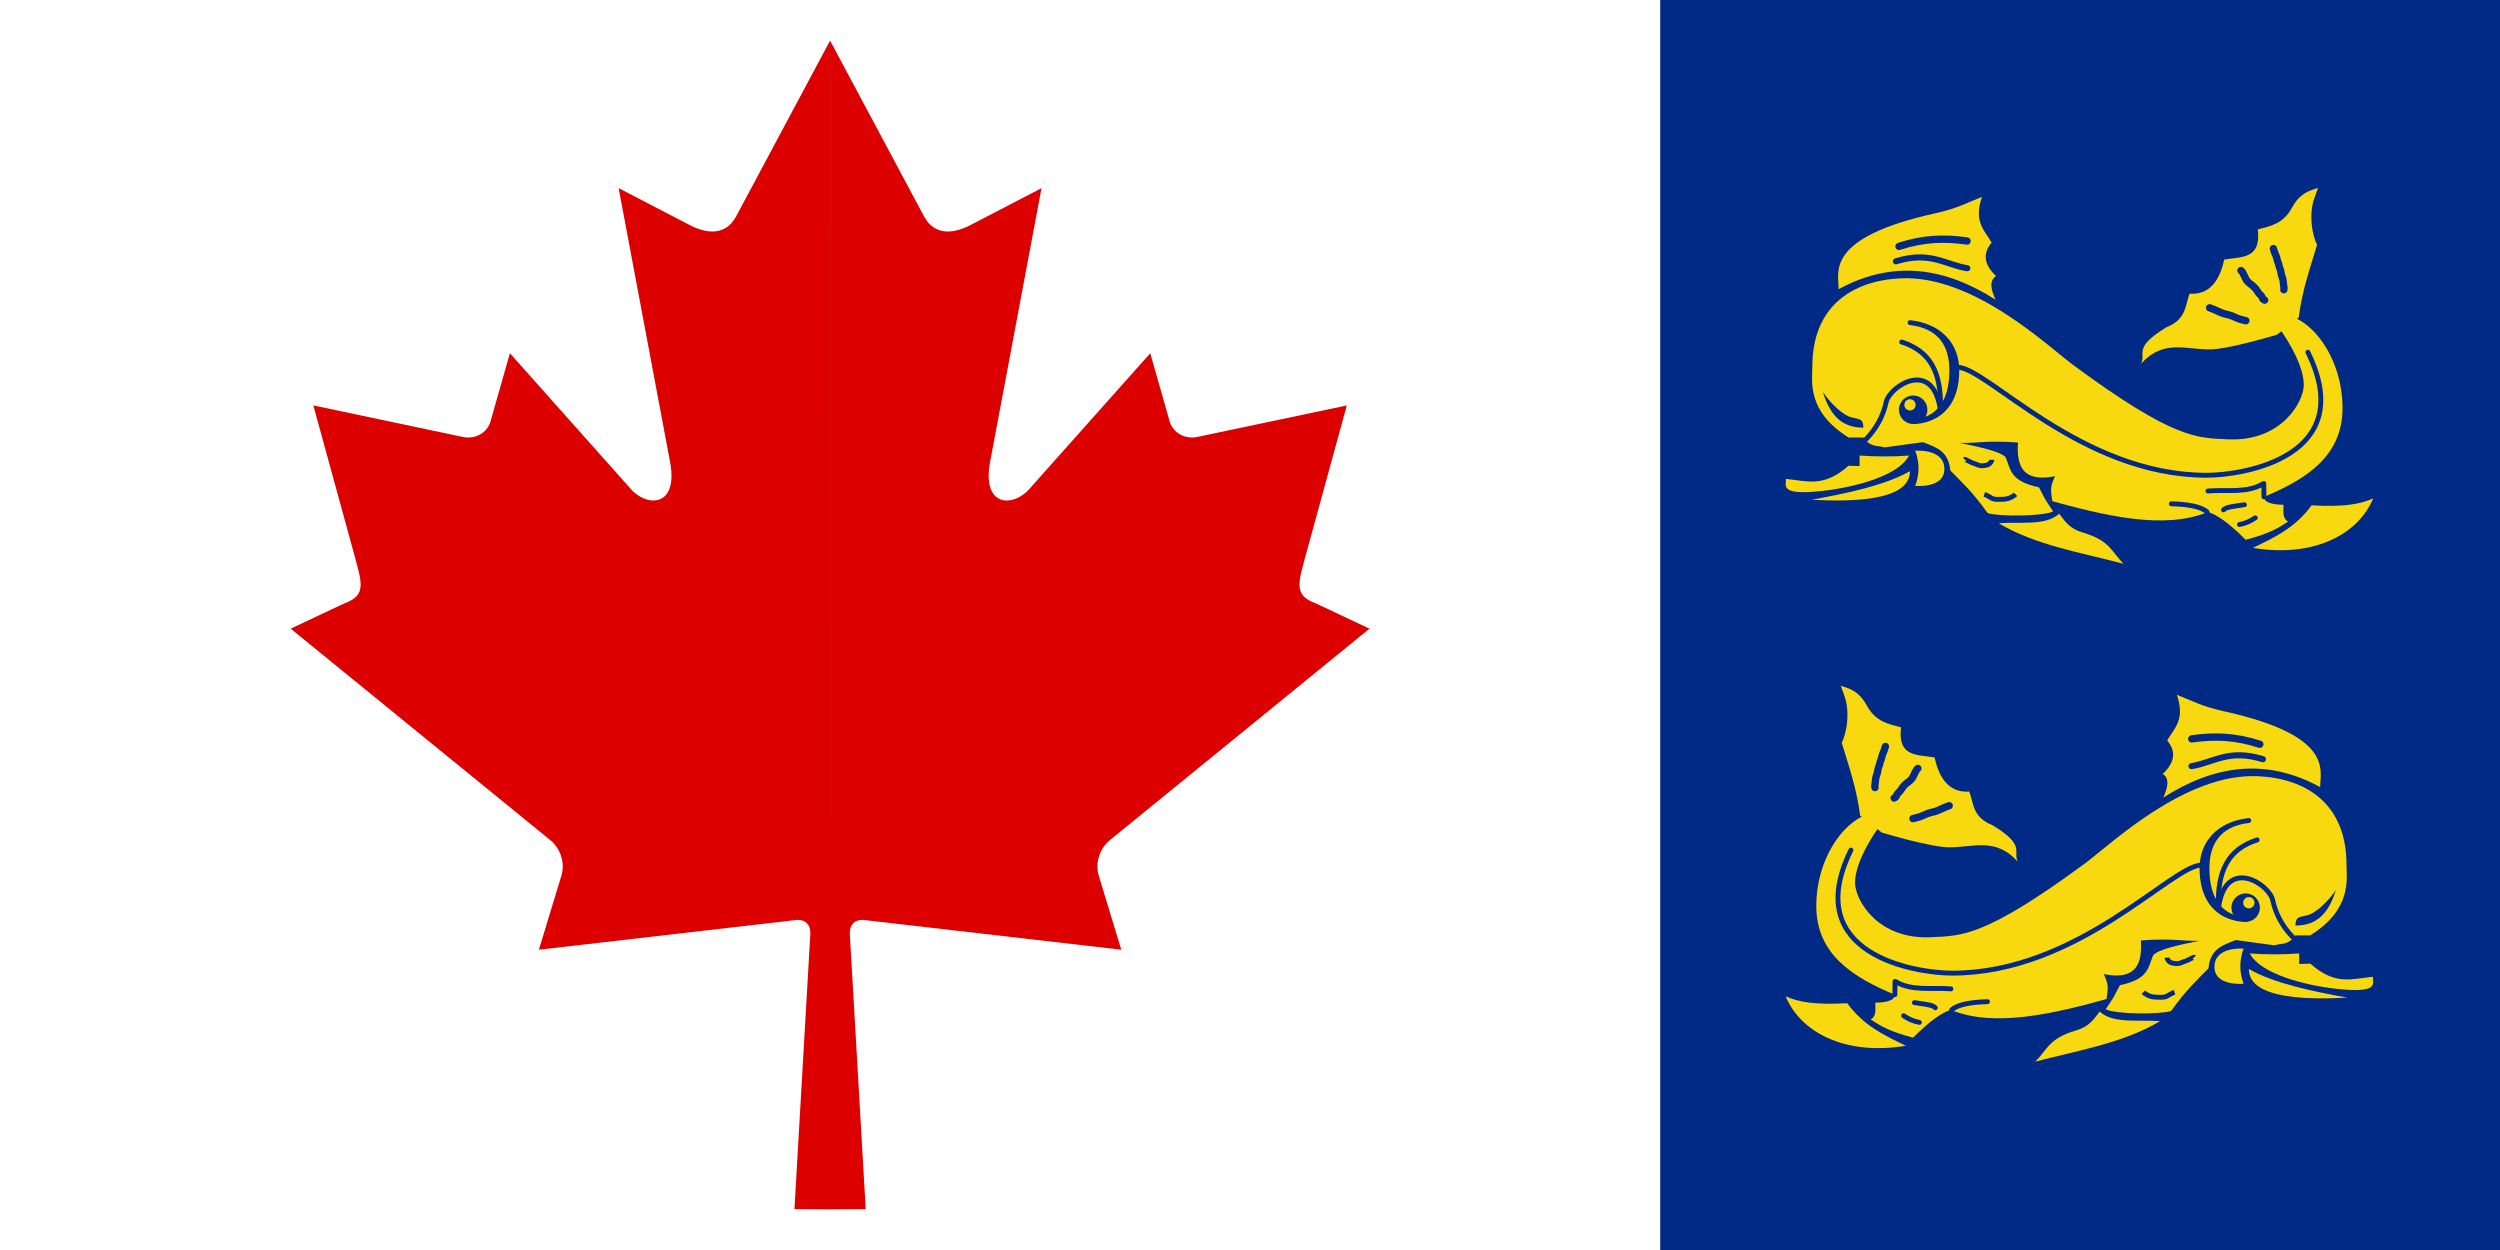 <?xml version="1.0" encoding="UTF-8" standalone="no"?>
<!-- Created with Inkscape (http://www.inkscape.org/) -->

<svg
   xmlns:dc="http://purl.org/dc/elements/1.1/"
   xmlns:cc="http://creativecommons.org/ns#"
   xmlns:rdf="http://www.w3.org/1999/02/22-rdf-syntax-ns#"
   xmlns:svg="http://www.w3.org/2000/svg"
   xmlns="http://www.w3.org/2000/svg"
   xmlns:xlink="http://www.w3.org/1999/xlink"
   xmlns:sodipodi="http://sodipodi.sourceforge.net/DTD/sodipodi-0.dtd"
   xmlns:inkscape="http://www.inkscape.org/namespaces/inkscape"
   width="800"
   height="400"
   id="svg2"
   sodipodi:version="0.32"
   inkscape:version="0.48.1 "
   version="1.0"
   sodipodi:docname="ZZ1.svg">
  <rect width="100%" height="100%" fill="#808080" stroke="none"/>
  <defs
     id="defs4" />
  <sodipodi:namedview
     id="base"
     pagecolor="#ffffff"
     bordercolor="#666666"
     borderopacity="1.0"
     inkscape:pageopacity="0.0"
     inkscape:pageshadow="2"
     inkscape:zoom="0.83125"
     inkscape:cx="212.33083"
     inkscape:cy="200"
     inkscape:document-units="px"
     inkscape:current-layer="g2615"
     inkscape:window-width="1280"
     inkscape:window-height="1004"
     inkscape:window-x="-8"
     inkscape:window-y="-8"
     showguides="true"
     inkscape:guide-bbox="true"
     showgrid="false"
     inkscape:window-maximized="1" />
  <g
     inkscape:label="Layer 1"
     inkscape:groupmode="layer"
     id="layer1">
    <g
       id="g2615">
      <rect
         y="0"
         x="531.25"
         height="400"
         width="268.75"
         id="rect2513"
         style="opacity:1;fill:#012a86;fill-opacity:1;fill-rule:evenodd;stroke:none;stroke-width:1.5;stroke-linecap:round;stroke-linejoin:round;stroke-miterlimit:4;stroke-dasharray:none;stroke-dashoffset:1;stroke-opacity:1" />
      <g
         transform="matrix(1.562,0,0,1.562,-1.093,-0.147)"
         id="g2515">
        <g
           id="g2385">
          <path
             sodipodi:nodetypes="cscccccsczccc"
             id="path2383"
             d="M 467.201,68.653 C 467.201,68.653 457.204,71.683 453.337,71.683 C 448.417,71.683 443.833,69.601 439.356,74.595 C 440.355,72.353 437.643,71.347 444.5,67.151 C 448.602,65.542 448.341,62.742 449.259,60.265 C 452.836,60.502 455.274,58.318 456.366,53.274 C 459.719,52.657 464.02,53.326 463.24,47.099 C 465.832,46.41 468.415,45.988 470.231,42.672 C 471.896,39.63 473.804,39.144 475.59,38.594 C 474.784,40.827 474.293,41.793 474.226,44.187 C 474.159,46.58 474.721,48.913 475.391,50.245 C 474.061,54.731 472.343,59.441 471.629,65.158 L 467.201,68.653 z "
             style="fill:#f8d80f;fill-opacity:1;fill-rule:evenodd;stroke:none;stroke-width:1px;stroke-linecap:butt;stroke-linejoin:miter;stroke-opacity:1" />
          <path
             sodipodi:nodetypes="cssssccscccccccccccccs"
             id="path1442"
             d="M 371.984,75.216 C 371.984,62.85 380.145,57.581 390.087,57.113 C 405.063,56.407 420.355,71.141 425.55,74.968 C 446.171,90.161 450.84,89.789 457.044,90.095 C 468.145,90.642 472.668,82.355 472.668,78.936 C 472.668,74.241 467.956,67.776 467.956,67.776 L 467.956,64.552 C 473.717,64.552 480.557,72.902 480.603,83.647 C 480.647,93.674 472.929,98.37 464.537,101.872 C 464.474,103.25 466.93,103.497 468.512,103.497 C 468.512,104.953 468.254,106.247 469.444,106.958 C 467.56,108.198 465.585,109.438 460.764,110.678 C 457.186,107.085 454.861,105.579 453.076,104.975 C 444.065,108.691 431.932,105.803 419.665,102.359 L 421.312,104.862 C 419.186,105.921 410.052,105.935 407.909,105.206 C 404.664,100.72 402.921,99.216 400.26,96.481 C 399.894,92.495 397.36,91.718 394.635,90.681 L 386.76,91.756 C 385.335,91.287 383.91,91.82 382.485,89.731 L 379.411,89.731 C 370.748,84.306 371.984,78.126 371.984,75.216 z "
             style="fill:#f8d80f;fill-opacity:1;fill-rule:evenodd;stroke:none;stroke-width:1px;stroke-linecap:round;stroke-linejoin:round;stroke-opacity:1" />
          <path
             sodipodi:nodetypes="cczc"
             id="path2320"
             d="M 393.06,92.431 C 393.96,94.831 393.96,97.231 393.06,99.631 C 393.06,99.631 399.032,100.233 399.032,96.183 C 399.032,91.908 393.06,92.431 393.06,92.431 z "
             style="fill:#f8d80f;fill-opacity:1;fill-rule:evenodd;stroke:none;stroke-width:1px;stroke-linecap:butt;stroke-linejoin:miter;stroke-opacity:1" />
          <path
             sodipodi:nodetypes="cccccsc"
             id="path2322"
             d="M 366.583,98.209 C 370.842,98.593 374.228,100.093 379.385,95.514 L 381.668,95.575 L 381.668,93.42 C 384.784,93.65 388.512,93.68 391.791,93.42 C 389.662,97.61 380.573,99.926 374.181,100.653 C 365.28,101.665 366.583,99.649 366.583,98.209 z "
             style="fill:#f8d80f;fill-opacity:1;fill-rule:evenodd;stroke:none;stroke-width:1px;stroke-linecap:butt;stroke-linejoin:miter;stroke-opacity:1" />
          <path
             transform="translate(-0.151,-0.151)"
             d="m 395.711,84.19 c 0,1.611 -1.306,2.916 -2.916,2.916 -1.611,0 -2.916,-1.306 -2.916,-2.916 0,-1.611 1.306,-2.916 2.916,-2.916 1.611,0 2.916,1.306 2.916,2.916 z"
             sodipodi:ry="2.9162946"
             sodipodi:rx="2.9162946"
             sodipodi:cy="84.190033"
             sodipodi:cx="392.79471"
             id="path2330"
             style="opacity:1;fill:#012a86;fill-opacity:1;fill-rule:evenodd;stroke:none;stroke-width:0.5;stroke-linecap:round;stroke-linejoin:round;stroke-miterlimit:4;stroke-dasharray:none;stroke-dashoffset:1;stroke-opacity:1"
             sodipodi:type="arc" />
          <path
             d="m 393.147,83.034 c 0,0.639 -0.518,1.156 -1.156,1.156 -0.639,0 -1.156,-0.518 -1.156,-1.156 0,-0.639 0.518,-1.156 1.156,-1.156 0.639,0 1.156,0.518 1.156,1.156 z"
             sodipodi:ry="1.1564616"
             sodipodi:rx="1.1564616"
             sodipodi:cy="83.033569"
             sodipodi:cx="391.9902"
             id="path2326"
             style="opacity:1;fill:#f8d80f;fill-opacity:1;fill-rule:evenodd;stroke:none;stroke-width:0.5;stroke-linecap:round;stroke-linejoin:round;stroke-miterlimit:4;stroke-dasharray:none;stroke-dashoffset:1;stroke-opacity:1"
             sodipodi:type="arc" />
          <path
             sodipodi:nodetypes="ccscc"
             id="path2332"
             d="M 410.183,107.302 C 414.506,106.935 419.748,107.897 422.551,105.335 C 423.71,106.826 424.631,108.399 427.4,109.2 C 433.05,110.834 433.331,113.256 435.763,115.595 C 426.809,113.249 417.716,111.78 410.183,107.302 z "
             style="fill:#f8d80f;fill-opacity:1;fill-rule:evenodd;stroke:none;stroke-width:1px;stroke-linecap:butt;stroke-linejoin:miter;stroke-opacity:1" />
          <path
             sodipodi:nodetypes="ccc"
             id="path2334"
             d="M 371.822,102.475 C 378.894,101.195 386.832,99.562 391.98,96.614 C 391.98,99.215 390.022,103.508 371.822,102.475 z "
             style="fill:#f8d80f;fill-opacity:1;fill-rule:evenodd;stroke:none;stroke-width:1px;stroke-linecap:butt;stroke-linejoin:miter;stroke-opacity:1" />
          <path
             sodipodi:nodetypes="csccccc"
             id="path2336"
             d="M 377.377,59.342 C 377.377,55.852 374.46,48.79 397.277,43.765 C 401.723,42.785 403.863,41.544 406.732,40.433 C 404.961,45.639 407.324,47.3 408.713,49.798 C 406.801,52.079 407.203,54.36 409.613,56.641 C 408.122,57.677 408.641,59.518 409.523,61.504 C 399.25,54.923 388.61,53.213 377.377,59.342 z "
             style="fill:#f8d80f;fill-opacity:1;fill-rule:evenodd;stroke:none;stroke-width:1px;stroke-linecap:butt;stroke-linejoin:miter;stroke-opacity:1" />
          <path
             id="path2340"
             d="M 403.18,94.207 C 403.273,94.113 404.555,94.908 405.115,95.048 C 405.525,95.151 405.859,95.382 406.293,95.469 C 406.724,95.555 407.338,95.481 407.723,95.384 C 408.233,95.257 408.501,94.922 408.733,94.459 C 408.758,94.409 408.733,94.347 408.733,94.291"
             style="fill:none;fill-opacity:0.75;fill-rule:evenodd;stroke:#012a86;stroke-width:1px;stroke-linecap:butt;stroke-linejoin:miter;stroke-opacity:1" />
          <path
             id="path2342"
             d="M 407.218,101.358 C 407.735,101.531 408.276,101.929 408.817,102.199 C 409.454,102.518 410.468,102.368 411.173,102.368 C 411.552,102.368 412.255,102.205 412.603,102.031 C 412.947,101.859 413.364,101.607 413.612,101.358"
             style="fill:none;fill-opacity:0.75;fill-rule:evenodd;stroke:#012a86;stroke-width:1px;stroke-linecap:butt;stroke-linejoin:miter;stroke-opacity:1" />
          <path
             sodipodi:nodetypes="cccccccc"
             id="path2344"
             d="M 421.169,102.837 C 420.582,99.698 421.034,99.345 421.69,97.656 C 414.893,99.023 413.806,95.307 414.117,90.757 C 407.606,90.286 406.079,90.894 402.17,90.841 C 406.039,91.623 410.499,92.545 411.593,93.786 C 412.656,96.309 412.471,98.676 418.408,99.928 L 419.69,102.375 L 421.169,102.837 z "
             style="fill:#012a86;fill-opacity:1;fill-rule:evenodd;stroke:none;stroke-width:1px;stroke-linecap:butt;stroke-linejoin:miter;stroke-opacity:1" />
          <path
             sodipodi:nodetypes="cc"
             id="path2346"
             d="M 389.742,50.569 C 394.83,48.922 399.085,48.805 403.685,49.472"
             style="fill:none;fill-opacity:0.75;fill-rule:evenodd;stroke:#012a86;stroke-width:1.5;stroke-linecap:round;stroke-linejoin:round;stroke-miterlimit:4;stroke-dasharray:none;stroke-opacity:1" />
          <path
             sodipodi:nodetypes="cc"
             id="path2348"
             d="M 389.102,53.632 C 396.128,51.466 399.096,54.28 403.73,55.049"
             style="fill:none;fill-opacity:0.75;fill-rule:evenodd;stroke:#012a86;stroke-width:1.25;stroke-linecap:round;stroke-linejoin:round;stroke-miterlimit:4;stroke-dasharray:none;stroke-opacity:1" />
          <path
             sodipodi:nodetypes="cccc"
             id="path2350"
             d="M 462.243,112.334 C 466.722,110.17 470.866,108.257 474.271,103.618 C 480.748,103.98 484.153,103.428 486.883,102.205 C 483.869,109.494 474.83,114.421 462.243,112.334 z "
             style="fill:#f8d80f;fill-opacity:1;fill-rule:evenodd;stroke:none;stroke-width:1px;stroke-linecap:butt;stroke-linejoin:miter;stroke-opacity:1" />
          <path
             sodipodi:nodetypes="cscc"
             id="path2352"
             d="M 374.149,80.404 C 375.446,82.382 378.155,85.235 380.177,85.641 C 381.964,85.999 382.385,86.059 382.439,87.708 C 378.823,87.684 375.9,86.132 374.149,80.404 z "
             style="fill:#012a86;fill-opacity:1;fill-rule:evenodd;stroke:none;stroke-width:1px;stroke-linecap:butt;stroke-linejoin:miter;stroke-opacity:1" />
          <path
             sodipodi:nodetypes="csc"
             id="path2354"
             d="M 383.045,90.024 C 385.352,87.626 386.58,84.951 387.089,82.542 C 387.79,79.225 396.536,73.544 398.155,83.716"
             style="fill:none;fill-opacity:0.75;fill-rule:evenodd;stroke:#012a86;stroke-width:1px;stroke-linecap:round;stroke-linejoin:round;stroke-opacity:1" />
          <path
             sodipodi:nodetypes="cc"
             id="path2356"
             d="M 390.288,70.163 C 396.11,72.018 398.433,76.384 398.232,83.716"
             style="fill:none;fill-opacity:0.75;fill-rule:evenodd;stroke:#012a86;stroke-width:1px;stroke-linecap:round;stroke-linejoin:round;stroke-opacity:1" />
          <path
             sodipodi:nodetypes="cscsc"
             d="M 392.554,86.449 C 392.554,86.449 401.582,86.948 401.582,75.927 C 401.582,71.018 398.37,66.91 392.002,66.191 C 398.37,66.91 400.569,71.036 400.569,75.945 C 400.569,86.966 392.554,86.449 392.554,86.449 z "
             style="fill:none;fill-opacity:0.75;fill-rule:evenodd;stroke:#012a86;stroke-width:1px;stroke-linecap:round;stroke-linejoin:round;stroke-opacity:1"
             id="path2358" />
          <path
             sodipodi:nodetypes="cc"
             id="path2365"
             d="M 452.844,104.966 C 451.558,103.834 448.862,103.407 445.53,103.298"
             style="fill:none;fill-opacity:0.75;fill-rule:evenodd;stroke:#012a86;stroke-width:1px;stroke-linecap:round;stroke-linejoin:round;stroke-opacity:1" />
          <path
             sodipodi:nodetypes="cc"
             id="path2369"
             d="M 456.219,104.55 C 456.782,103.978 457.989,103.865 460.503,103.499"
             style="fill:none;fill-opacity:0.75;fill-rule:evenodd;stroke:#012a86;stroke-width:1px;stroke-linecap:round;stroke-linejoin:round;stroke-opacity:1" />
          <path
             sodipodi:nodetypes="cc"
             id="path2371"
             d="M 459.49,107.549 C 460.888,107.267 461.634,106.881 462.722,106.186"
             style="fill:none;fill-opacity:0.75;fill-rule:evenodd;stroke:#012a86;stroke-width:1px;stroke-linecap:round;stroke-linejoin:round;stroke-opacity:1" />
          <path
             sodipodi:nodetypes="csc"
             id="path2373"
             d="M 473.504,72.252 C 484.063,93.669 460.265,97.459 452.773,97.459 C 426.899,97.459 407.779,75.315 401.654,75.315"
             style="fill:none;fill-opacity:0.75;fill-rule:evenodd;stroke:#012a86;stroke-width:1;stroke-linecap:round;stroke-linejoin:round;stroke-miterlimit:4;stroke-dasharray:none;stroke-opacity:1" />
          <path
             sodipodi:nodetypes="ccc"
             id="path2375"
             d="M 453.025,100.685 C 456.885,100.35 461.048,101.226 464.469,99.134 L 464.506,101.866"
             style="fill:none;fill-opacity:0.75;fill-rule:evenodd;stroke:#012a86;stroke-width:1px;stroke-linecap:round;stroke-linejoin:round;stroke-opacity:1" />
          <path
             id="path2377"
             d="M 453.373,63.156 C 453.444,63.18 453.516,63.203 453.587,63.227 C 454.641,63.579 455.619,64.233 456.657,64.441 C 457.353,64.58 458.09,64.836 458.728,65.155 C 459.375,65.478 460.111,65.626 460.798,65.798"
             style="fill:none;fill-opacity:0.75;fill-rule:evenodd;stroke:#012a86;stroke-width:1.5;stroke-linecap:round;stroke-linejoin:round;stroke-miterlimit:4;stroke-dasharray:none;stroke-opacity:1" />
          <path
             id="path2379"
             d="M 459.799,55.516 C 460.176,55.705 460.667,57.149 460.941,57.515 C 461.251,57.929 461.8,58.338 462.226,58.658 C 462.724,59.031 463.078,59.675 463.44,60.157 C 463.742,60.56 464.085,60.667 464.225,61.228 C 464.264,61.382 464.554,61.535 464.654,61.585"
             style="fill:none;fill-opacity:0.75;fill-rule:evenodd;stroke:#012a86;stroke-width:1.5;stroke-linecap:round;stroke-linejoin:round;stroke-miterlimit:4;stroke-dasharray:none;stroke-opacity:1" />
          <path
             id="path2381"
             d="M 466.439,51.018 C 466.533,51.394 466.768,52.106 467.01,52.589 C 467.214,52.998 467.163,53.396 467.367,53.803 C 467.577,54.223 467.607,54.783 467.795,55.159 C 467.973,55.515 467.988,56.001 468.081,56.373 C 468.172,56.74 468.361,57.128 468.438,57.587 C 468.51,58.017 468.488,58.43 468.581,58.801 C 468.649,59.076 468.64,59.206 468.581,59.443"
             style="fill:none;fill-opacity:0.75;fill-rule:evenodd;stroke:#012a86;stroke-width:1.5;stroke-linecap:round;stroke-linejoin:round;stroke-miterlimit:4;stroke-dasharray:none;stroke-opacity:1" />
        </g>
        <use
           x="0"
           y="0"
           xlink:href="#g2385"
           id="use2414"
           transform="matrix(-1,0,0,1,853.399,102)"
           width="512"
           height="256" />
      </g>
      <rect
         y="0"
         x="0"
         height="400"
         width="531.25"
         id="rect2511"
         style="opacity:1;fill:#ffffff;fill-opacity:1;fill-rule:evenodd;stroke:none;stroke-width:1.5;stroke-linecap:round;stroke-linejoin:round;stroke-miterlimit:4;stroke-dasharray:none;stroke-dashoffset:1;stroke-opacity:1" />
      <path
         style="fill:#dd0000;fill-opacity:1;stroke:none"
         d="M 265.618,13.019 L 235.471,69.407 C 232.05,75.537 225.921,74.967 219.792,71.545 L 197.966,60.211 L 214.233,146.822 C 217.654,162.648 206.678,162.648 201.262,155.804 L 163.171,113.041 L 156.987,134.758 C 156.274,137.61 153.139,140.604 148.435,139.891 L 100.269,129.736 L 112.92,175.859 C 115.629,186.124 117.741,190.372 110.186,193.081 L 93.018,201.173 L 175.933,268.713 C 179.214,271.266 180.872,275.862 179.704,280.023 L 172.447,303.905 C 200.996,300.608 226.591,297.653 255.139,294.356 C 257.676,294.324 259.335,295.734 259.318,298.664 L 254.223,386.912 L 265.625,386.981 L 265.618,13.019 L 265.618,13.019 z M 265.632,13.019 L 295.779,69.407 C 299.2,75.537 305.329,74.967 311.458,71.545 L 333.284,60.211 L 317.017,146.822 C 313.596,162.648 324.572,162.648 329.988,155.804 L 368.079,113.041 L 374.262,134.758 C 374.976,137.61 378.111,140.604 382.815,139.891 L 430.981,129.736 L 418.33,175.859 C 415.621,186.124 413.509,190.372 421.064,193.081 L 438.232,201.173 L 355.317,268.713 C 352.036,271.266 350.377,275.862 351.546,280.023 L 358.802,303.905 C 330.254,300.608 304.659,297.653 276.111,294.356 C 273.574,294.324 271.915,295.734 271.932,298.664 L 277.027,386.912 L 265.625,386.981 L 265.632,13.019 L 265.632,13.019 z "
         id="maple leaf" />
    </g>
  </g>
</svg>
